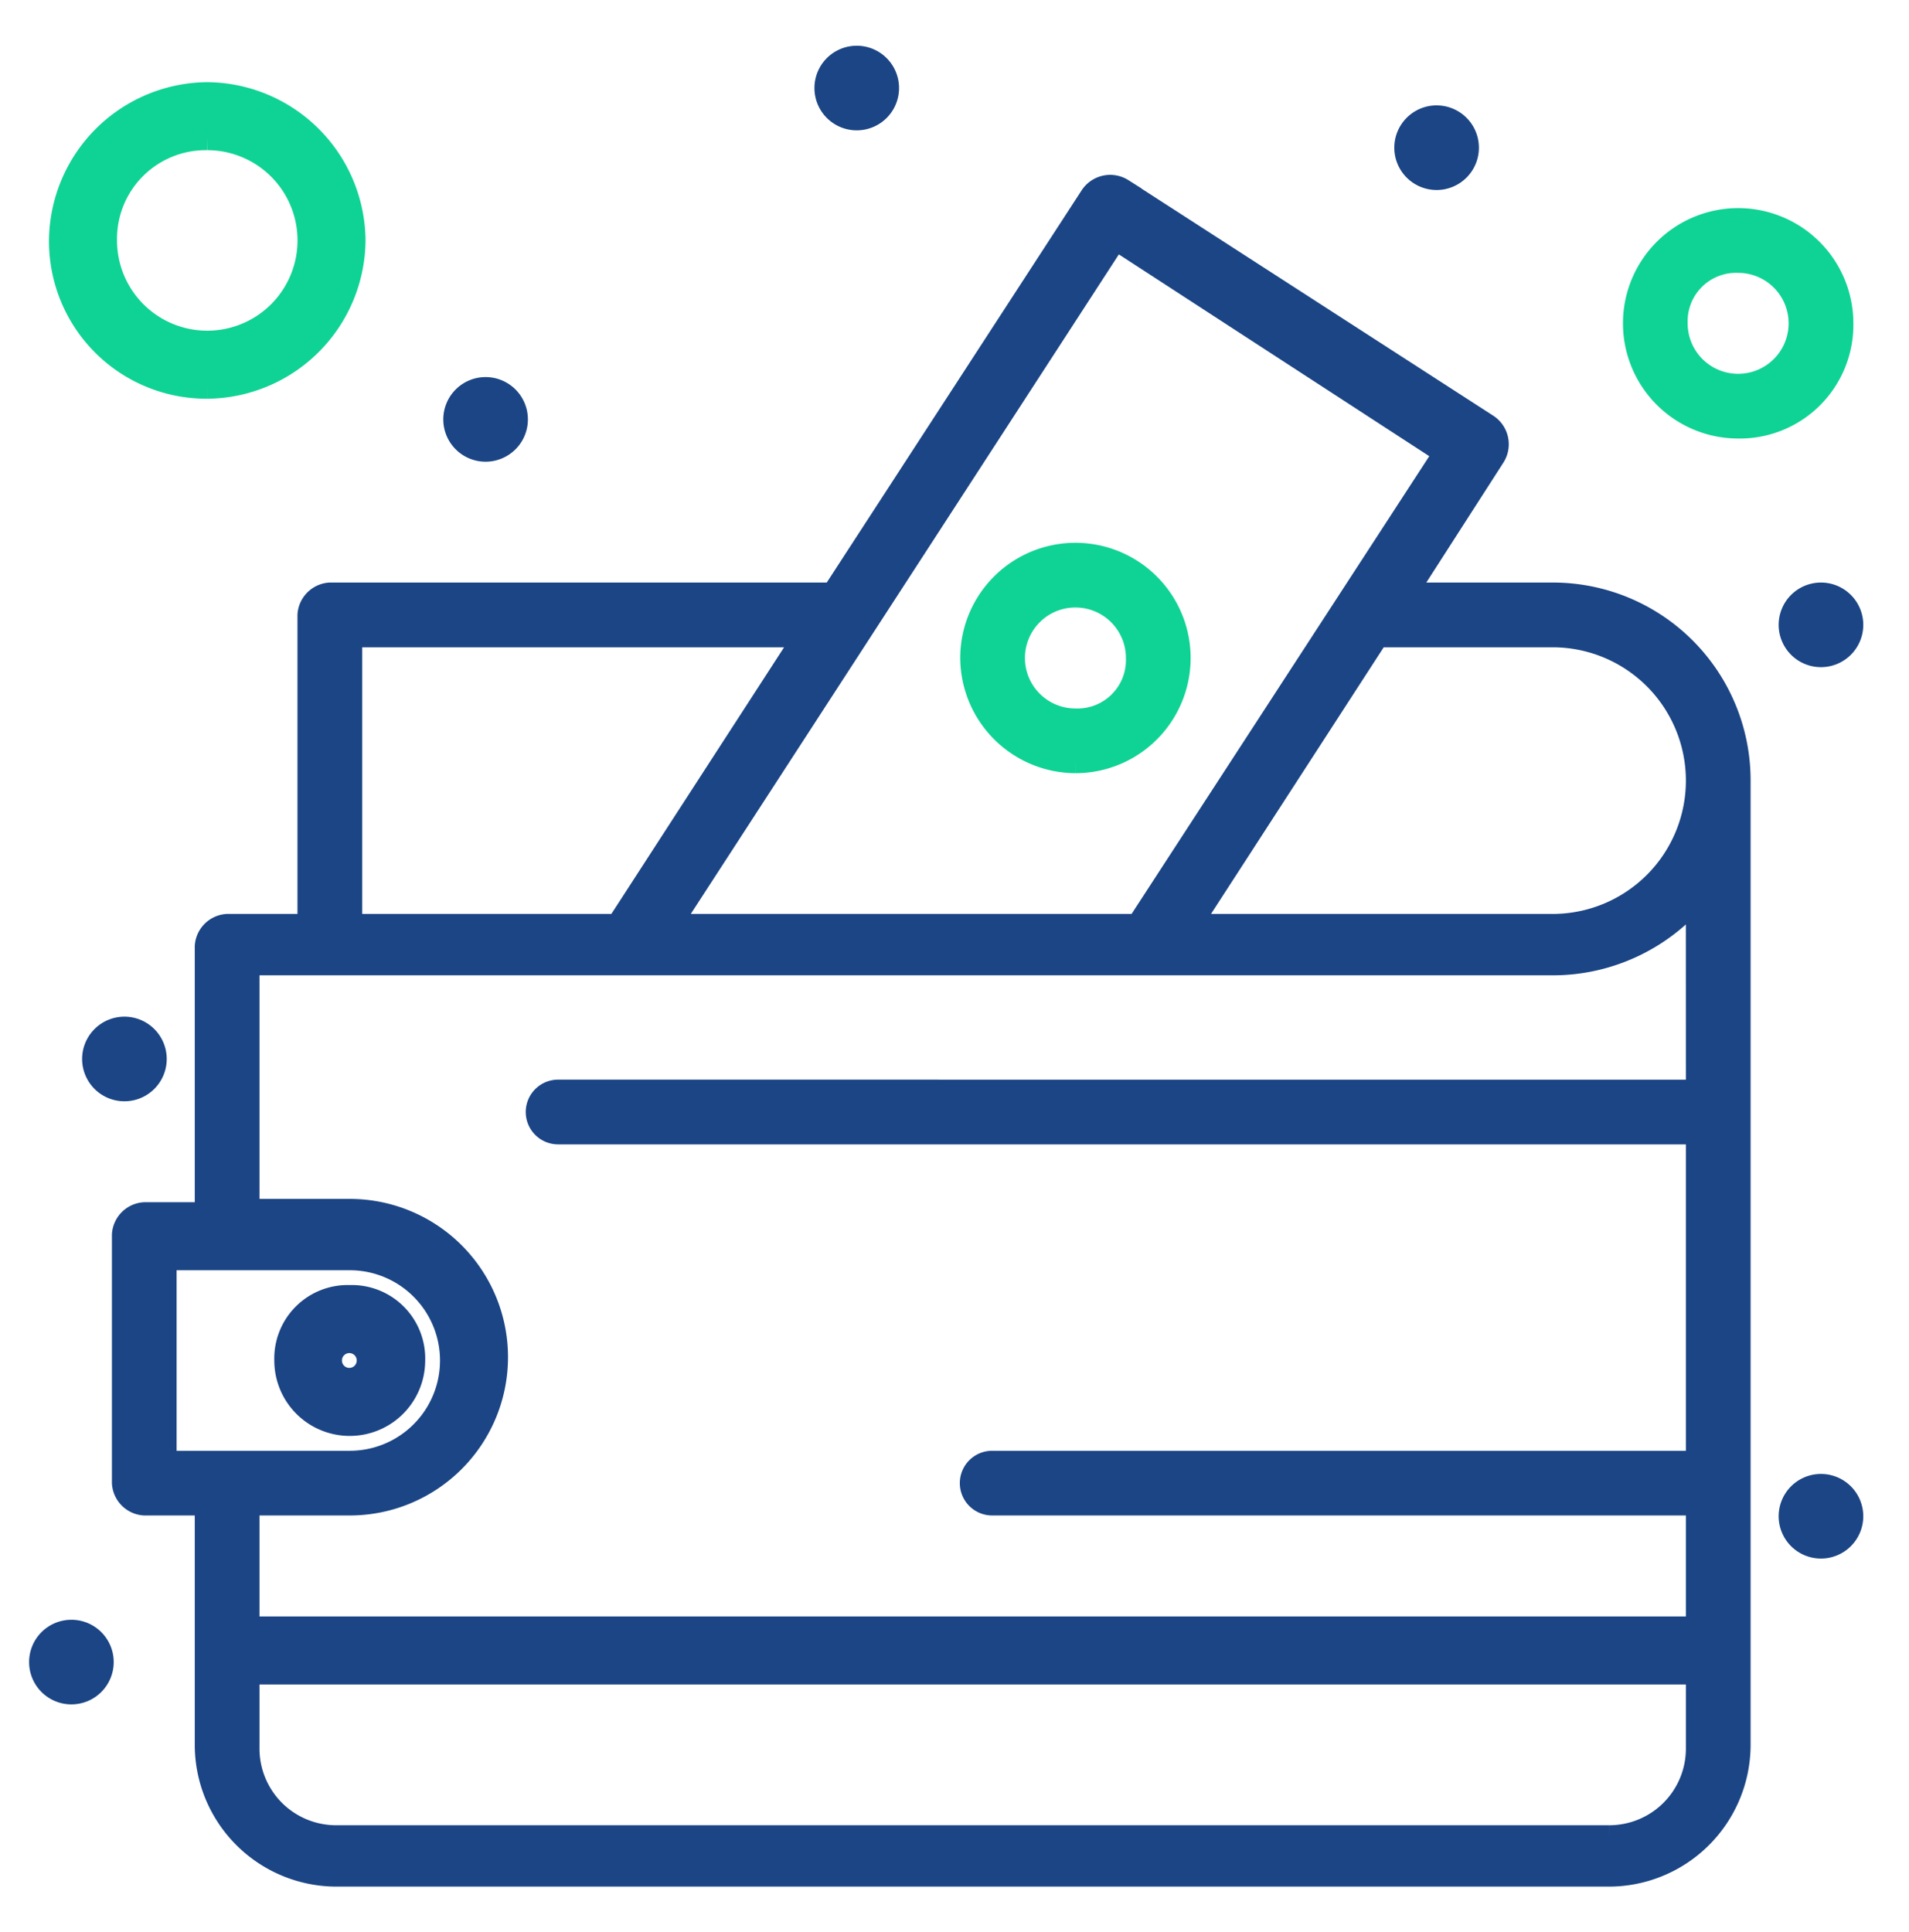 <svg xmlns="http://www.w3.org/2000/svg" xmlns:xlink="http://www.w3.org/1999/xlink" width="229.576" height="232.373" viewBox="0 0 229.576 232.373">
  <defs>
    <clipPath id="clip-path">
      <rect id="Rectangle_834" data-name="Rectangle 834" width="229.576" height="232.373" transform="translate(-5 -7)" fill="#1b4585" stroke="#1b4585" stroke-width="3"/>
    </clipPath>
  </defs>
  <g id="Group_1787" data-name="Group 1787" transform="translate(5 7)">
    <g id="Group_1786" data-name="Group 1786" transform="translate(0 0)" clip-path="url(#clip-path)">
      <path id="Path_1368" data-name="Path 1368" d="M174.274,52.961H156.342L167.1,36.225a2.592,2.592,0,0,0-.8-3.585l-43.835-28.3a2.6,2.6,0,0,0-3.585.8L87.8,52.961H27.23a2.576,2.576,0,0,0-2.393,2.393V92.812H14.876A2.572,2.572,0,0,0,12.484,95.2V127.48H4.916a2.573,2.573,0,0,0-2.393,2.392v29.887a2.569,2.569,0,0,0,2.393,2.389h7.568V191.24A15.561,15.561,0,0,0,28.027,206.78H181.049a15.56,15.56,0,0,0,15.539-15.539V75.279a22.28,22.28,0,0,0-22.314-22.318m-52.6-43.037,39.847,25.9-37.06,56.986H67.875ZM29.622,57.746H84.614L61.9,92.812H29.622ZM7.3,132.659H29.622a12.355,12.355,0,0,1,0,24.711H7.3ZM181.049,202.4H28.027a10.713,10.713,0,0,1-10.758-10.758v-9.167H191.807v9.167A10.713,10.713,0,0,1,181.049,202.4m10.758-89.66H54.728a2.391,2.391,0,1,0,0,4.781H191.807V157.37H106.928a2.389,2.389,0,1,0,0,4.777h84.879v15.145H17.269V162.147H29.622a17.533,17.533,0,1,0,0-35.066H17.269V97.194h157a22.505,22.505,0,0,0,17.533-8.366ZM174.274,92.812H130.439l22.713-35.066h21.122a17.533,17.533,0,0,1,0,35.066" transform="translate(7.438 11.593)" fill="#1b4585" stroke="#1b4585" stroke-width="3"/>
      <path id="Path_1369" data-name="Path 1369" d="M15.041,52.89a7.567,7.567,0,0,0,7.572-7.572,7.329,7.329,0,0,0-7.572-7.568,7.329,7.329,0,0,0-7.572,7.568,7.567,7.567,0,0,0,7.572,7.572m0-9.961a2.391,2.391,0,0,1,0,4.781,2.391,2.391,0,1,1,0-4.781" transform="translate(22.019 111.285)" fill="#1b4585" stroke="#1b4585" stroke-width="3"/>
      <path id="Path_1370" data-name="Path 1370" d="M5.2,29.574a3.587,3.587,0,1,1-3.585,3.589A3.589,3.589,0,0,1,5.2,29.574" transform="translate(4.761 87.185)" fill="#1b4585" stroke="#1b4585" stroke-width="3"/>
      <path id="Path_1371" data-name="Path 1371" d="M45.174,1.817A3.587,3.587,0,1,1,41.585,5.4a3.591,3.591,0,0,1,3.589-3.585" transform="translate(122.594 5.357)" fill="#1b4585" stroke="#1b4585" stroke-width="3"/>
      <path id="Path_1372" data-name="Path 1372" d="M27.507,0a3.587,3.587,0,1,1-3.585,3.585A3.585,3.585,0,0,1,27.507,0" transform="translate(70.523 0)" fill="#1b4585" stroke="#1b4585" stroke-width="3"/>
      <path id="Path_1373" data-name="Path 1373" d="M16.2,10.093a3.587,3.587,0,1,1-3.585,3.589A3.588,3.588,0,0,1,16.2,10.093" transform="translate(37.195 29.754)" fill="#1b4585" stroke="#1b4585" stroke-width="3"/>
      <path id="Path_1374" data-name="Path 1374" d="M56.882,16.351a3.587,3.587,0,1,1-3.589,3.589,3.588,3.588,0,0,1,3.589-3.589" transform="translate(157.109 48.203)" fill="#1b4585" stroke="#1b4585" stroke-width="3"/>
      <path id="Path_1375" data-name="Path 1375" d="M56.882,43.5a3.587,3.587,0,1,1-3.589,3.585A3.587,3.587,0,0,1,56.882,43.5" transform="translate(157.109 128.248)" fill="#1b4585" stroke="#1b4585" stroke-width="3"/>
      <path id="Path_1376" data-name="Path 1376" d="M3.589,47.944A3.587,3.587,0,1,1,0,51.533a3.588,3.588,0,0,1,3.589-3.589" transform="translate(0 141.34)" fill="#1b4585" stroke="#1b4585" stroke-width="3"/>
      <path id="Path_1377" data-name="Path 1377" d="M40.716,39.847A12.353,12.353,0,1,0,28.363,27.493,12.415,12.415,0,0,0,40.716,39.847m0-19.926a7.569,7.569,0,0,1,7.572,7.572,7.33,7.33,0,0,1-7.572,7.572,7.572,7.572,0,0,1,0-15.145" transform="translate(83.615 44.633)" fill="#0fd394" stroke="#0fd394" stroke-width="3"/>
      <path id="Path_1378" data-name="Path 1378" d="M18.139,36.176A17.691,17.691,0,0,0,35.672,18.643,17.688,17.688,0,0,0,18.139,1.11,17.688,17.688,0,0,0,.606,18.643,17.433,17.433,0,0,0,18.139,36.176m0-29.887A12.353,12.353,0,1,1,5.786,18.643,12.163,12.163,0,0,1,18.139,6.29" transform="translate(1.787 3.272)" fill="#0fd394" stroke="#0fd394" stroke-width="3"/>
      <path id="Path_1379" data-name="Path 1379" d="M73.257,17.3A12.353,12.353,0,1,0,60.9,29.653,12.163,12.163,0,0,0,73.257,17.3M60.9,24.872A7.569,7.569,0,0,1,53.331,17.3,7.327,7.327,0,0,1,60.9,9.731a7.57,7.57,0,0,1,0,15.141" transform="translate(143.127 14.581)" fill="#0fd394" stroke="#0fd394" stroke-width="3"/>
    </g>
  </g>
</svg>
